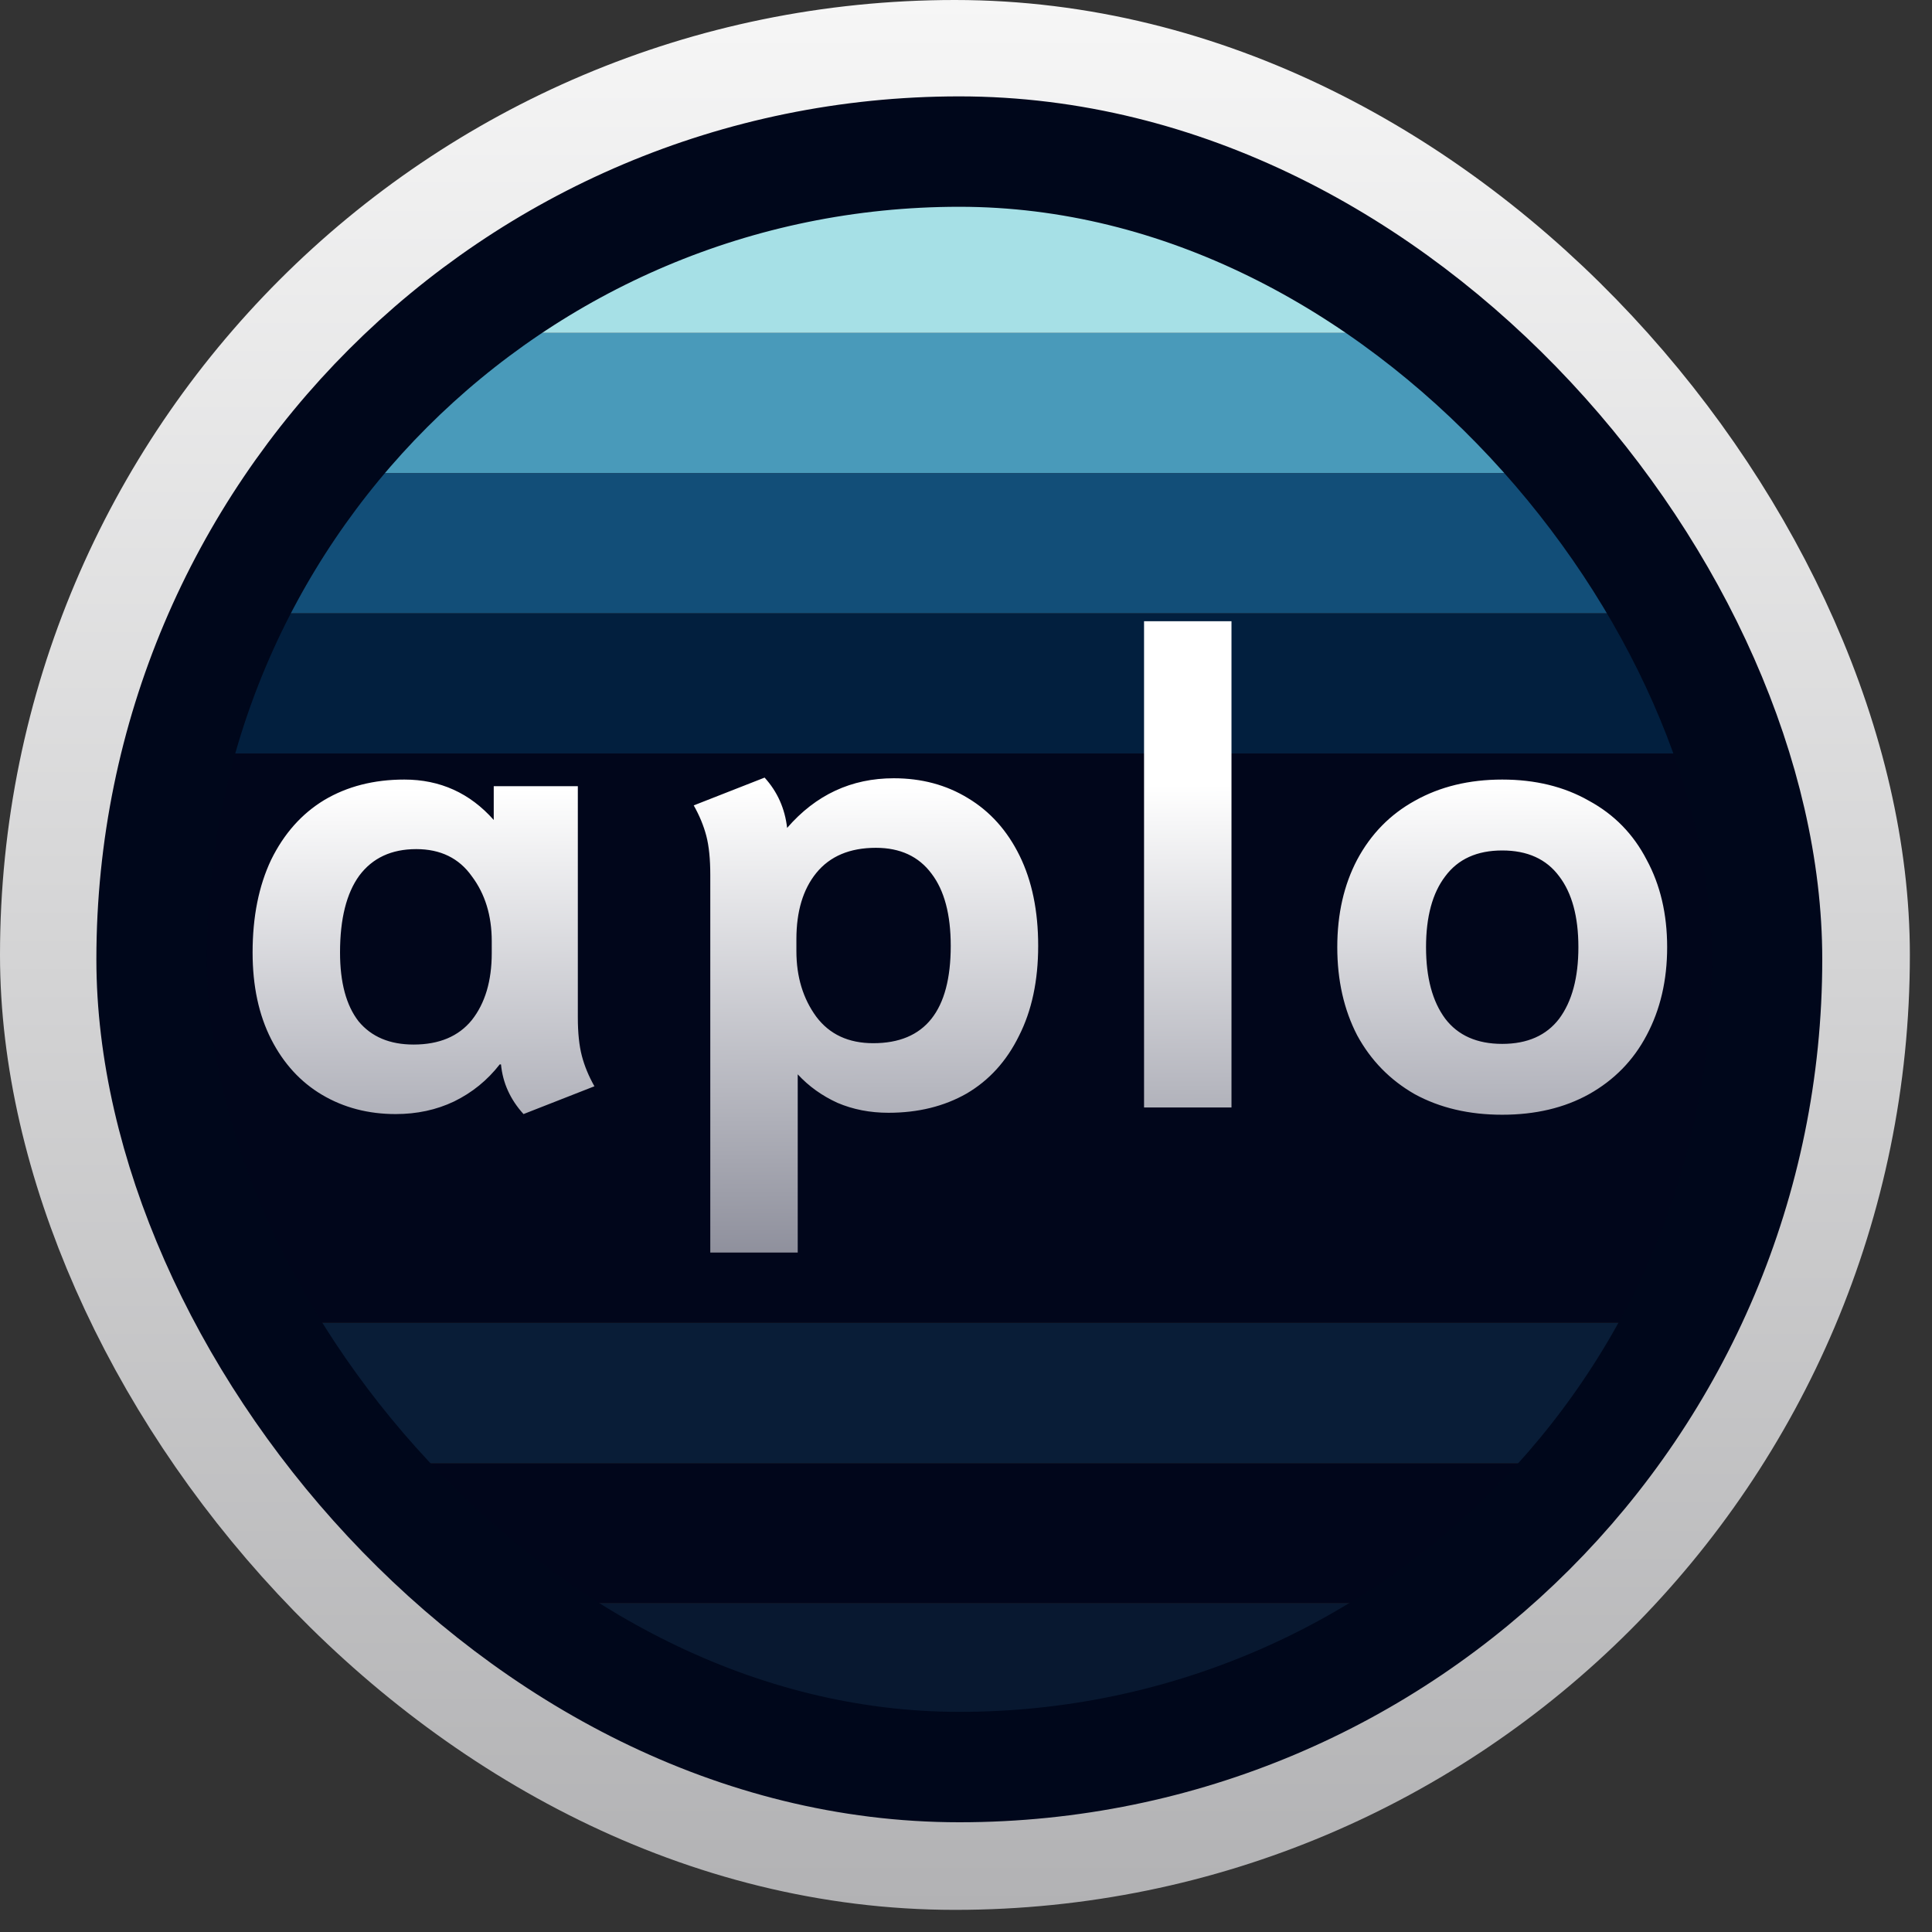 <svg width="70" height="70" viewBox="0 0 70 70" fill="none" xmlns="http://www.w3.org/2000/svg">
<rect x="0" y="0" width="70" height="70" fill="#333333" stroke="none"/>
<rect x="18.094" y="6.983" width="32.694" height="5.079" fill="#A6E0E6"/>
<rect x="19.045" y="58.088" width="32.694" height="5.079" fill="#081830"/>
<rect x="11.109" y="12.062" width="47.296" height="5.079" fill="#499ABA"/>
<rect x="11.109" y="53.01" width="47.296" height="5.079" fill="#01061B"/>
<rect x="7.619" y="17.141" width="55.549" height="5.079" fill="#124E78"/>
<rect x="7.619" y="47.931" width="55.549" height="5.079" fill="#091D37"/>
<rect x="7.619" y="22.22" width="55.549" height="5.079" fill="#021F3E"/>
<rect x="6.348" y="27.298" width="56.819" height="20.632" fill="#01061B"/>
<rect x="3" y="3" width="63.198" height="63.198" rx="31.599" stroke="url(#paint0_linear_551_11059)" stroke-width="6"/>
<rect x="5.492" y="5.492" width="58.532" height="58.532" rx="29.266" stroke="#00071B" stroke-width="4"/>
<path d="M14.336 40.365C13.345 40.365 12.457 40.133 11.672 39.669C10.889 39.206 10.273 38.533 9.825 37.654C9.377 36.773 9.152 35.725 9.152 34.51C9.152 33.214 9.377 32.093 9.825 31.149C10.289 30.206 10.928 29.485 11.745 28.989C12.576 28.494 13.544 28.245 14.649 28.245C15.944 28.245 17.024 28.733 17.889 29.709V28.485H20.936V36.861C20.936 37.422 20.985 37.886 21.081 38.254C21.177 38.621 21.328 38.989 21.537 39.358L18.968 40.365C18.488 39.837 18.216 39.237 18.152 38.566H18.105C17.657 39.142 17.105 39.59 16.448 39.91C15.809 40.214 15.104 40.365 14.336 40.365ZM14.985 37.846C15.912 37.846 16.616 37.55 17.096 36.958C17.576 36.349 17.817 35.541 17.817 34.533V34.102C17.817 33.173 17.576 32.389 17.096 31.75C16.633 31.093 15.96 30.765 15.081 30.765C14.184 30.765 13.496 31.085 13.017 31.726C12.553 32.365 12.32 33.294 12.32 34.51C12.32 35.597 12.544 36.429 12.992 37.005C13.457 37.566 14.12 37.846 14.985 37.846ZM25.735 31.701C25.735 31.125 25.687 30.654 25.591 30.285C25.495 29.918 25.343 29.549 25.135 29.181L27.703 28.174C28.167 28.686 28.439 29.294 28.519 29.997C29.559 28.797 30.847 28.198 32.383 28.198C33.391 28.198 34.287 28.438 35.071 28.918C35.871 29.398 36.495 30.093 36.943 31.006C37.391 31.918 37.615 33.005 37.615 34.27C37.615 35.533 37.383 36.621 36.919 37.533C36.471 38.446 35.839 39.142 35.023 39.621C34.207 40.086 33.263 40.318 32.191 40.318C31.519 40.318 30.903 40.197 30.343 39.958C29.783 39.702 29.303 39.358 28.903 38.925V45.382H25.735V31.701ZM31.639 37.797C33.511 37.797 34.447 36.621 34.447 34.27C34.447 33.133 34.215 32.261 33.751 31.654C33.287 31.029 32.615 30.718 31.735 30.718C30.791 30.718 30.071 31.021 29.575 31.63C29.095 32.221 28.855 33.022 28.855 34.029V34.462C28.855 35.389 29.095 36.181 29.575 36.837C30.055 37.477 30.743 37.797 31.639 37.797ZM41.451 22.509H44.619V40.126H41.451V22.509ZM54.428 40.389C53.228 40.389 52.172 40.142 51.26 39.645C50.364 39.133 49.668 38.422 49.172 37.51C48.692 36.581 48.452 35.517 48.452 34.318C48.452 33.117 48.692 32.062 49.172 31.149C49.668 30.221 50.364 29.509 51.26 29.014C52.172 28.502 53.228 28.245 54.428 28.245C55.628 28.245 56.676 28.502 57.572 29.014C58.484 29.509 59.18 30.221 59.66 31.149C60.156 32.062 60.404 33.117 60.404 34.318C60.404 35.517 60.156 36.581 59.66 37.51C59.18 38.422 58.484 39.133 57.572 39.645C56.676 40.142 55.628 40.389 54.428 40.389ZM54.428 37.822C55.34 37.822 56.028 37.517 56.492 36.91C56.956 36.285 57.188 35.422 57.188 34.318C57.188 33.214 56.956 32.358 56.492 31.75C56.028 31.125 55.34 30.814 54.428 30.814C53.516 30.814 52.828 31.125 52.364 31.75C51.9 32.358 51.668 33.214 51.668 34.318C51.668 35.422 51.9 36.285 52.364 36.91C52.828 37.517 53.516 37.822 54.428 37.822Z" fill="url(#paint1_linear_551_11059)"/>
<defs>
<linearGradient id="paint0_linear_551_11059" x1="34.599" y1="0" x2="34.599" y2="69.198" gradientUnits="userSpaceOnUse">
<stop stop-color="#F6F6F6"/>
<stop offset="1" stop-color="#B2B2B4"/>
</linearGradient>
<linearGradient id="paint1_linear_551_11059" x1="34.864" y1="28.503" x2="34.991" y2="54.037" gradientUnits="userSpaceOnUse">
<stop stop-color="white"/>
<stop offset="1" stop-color="#55576A"/>
</linearGradient>
</defs>
</svg>
